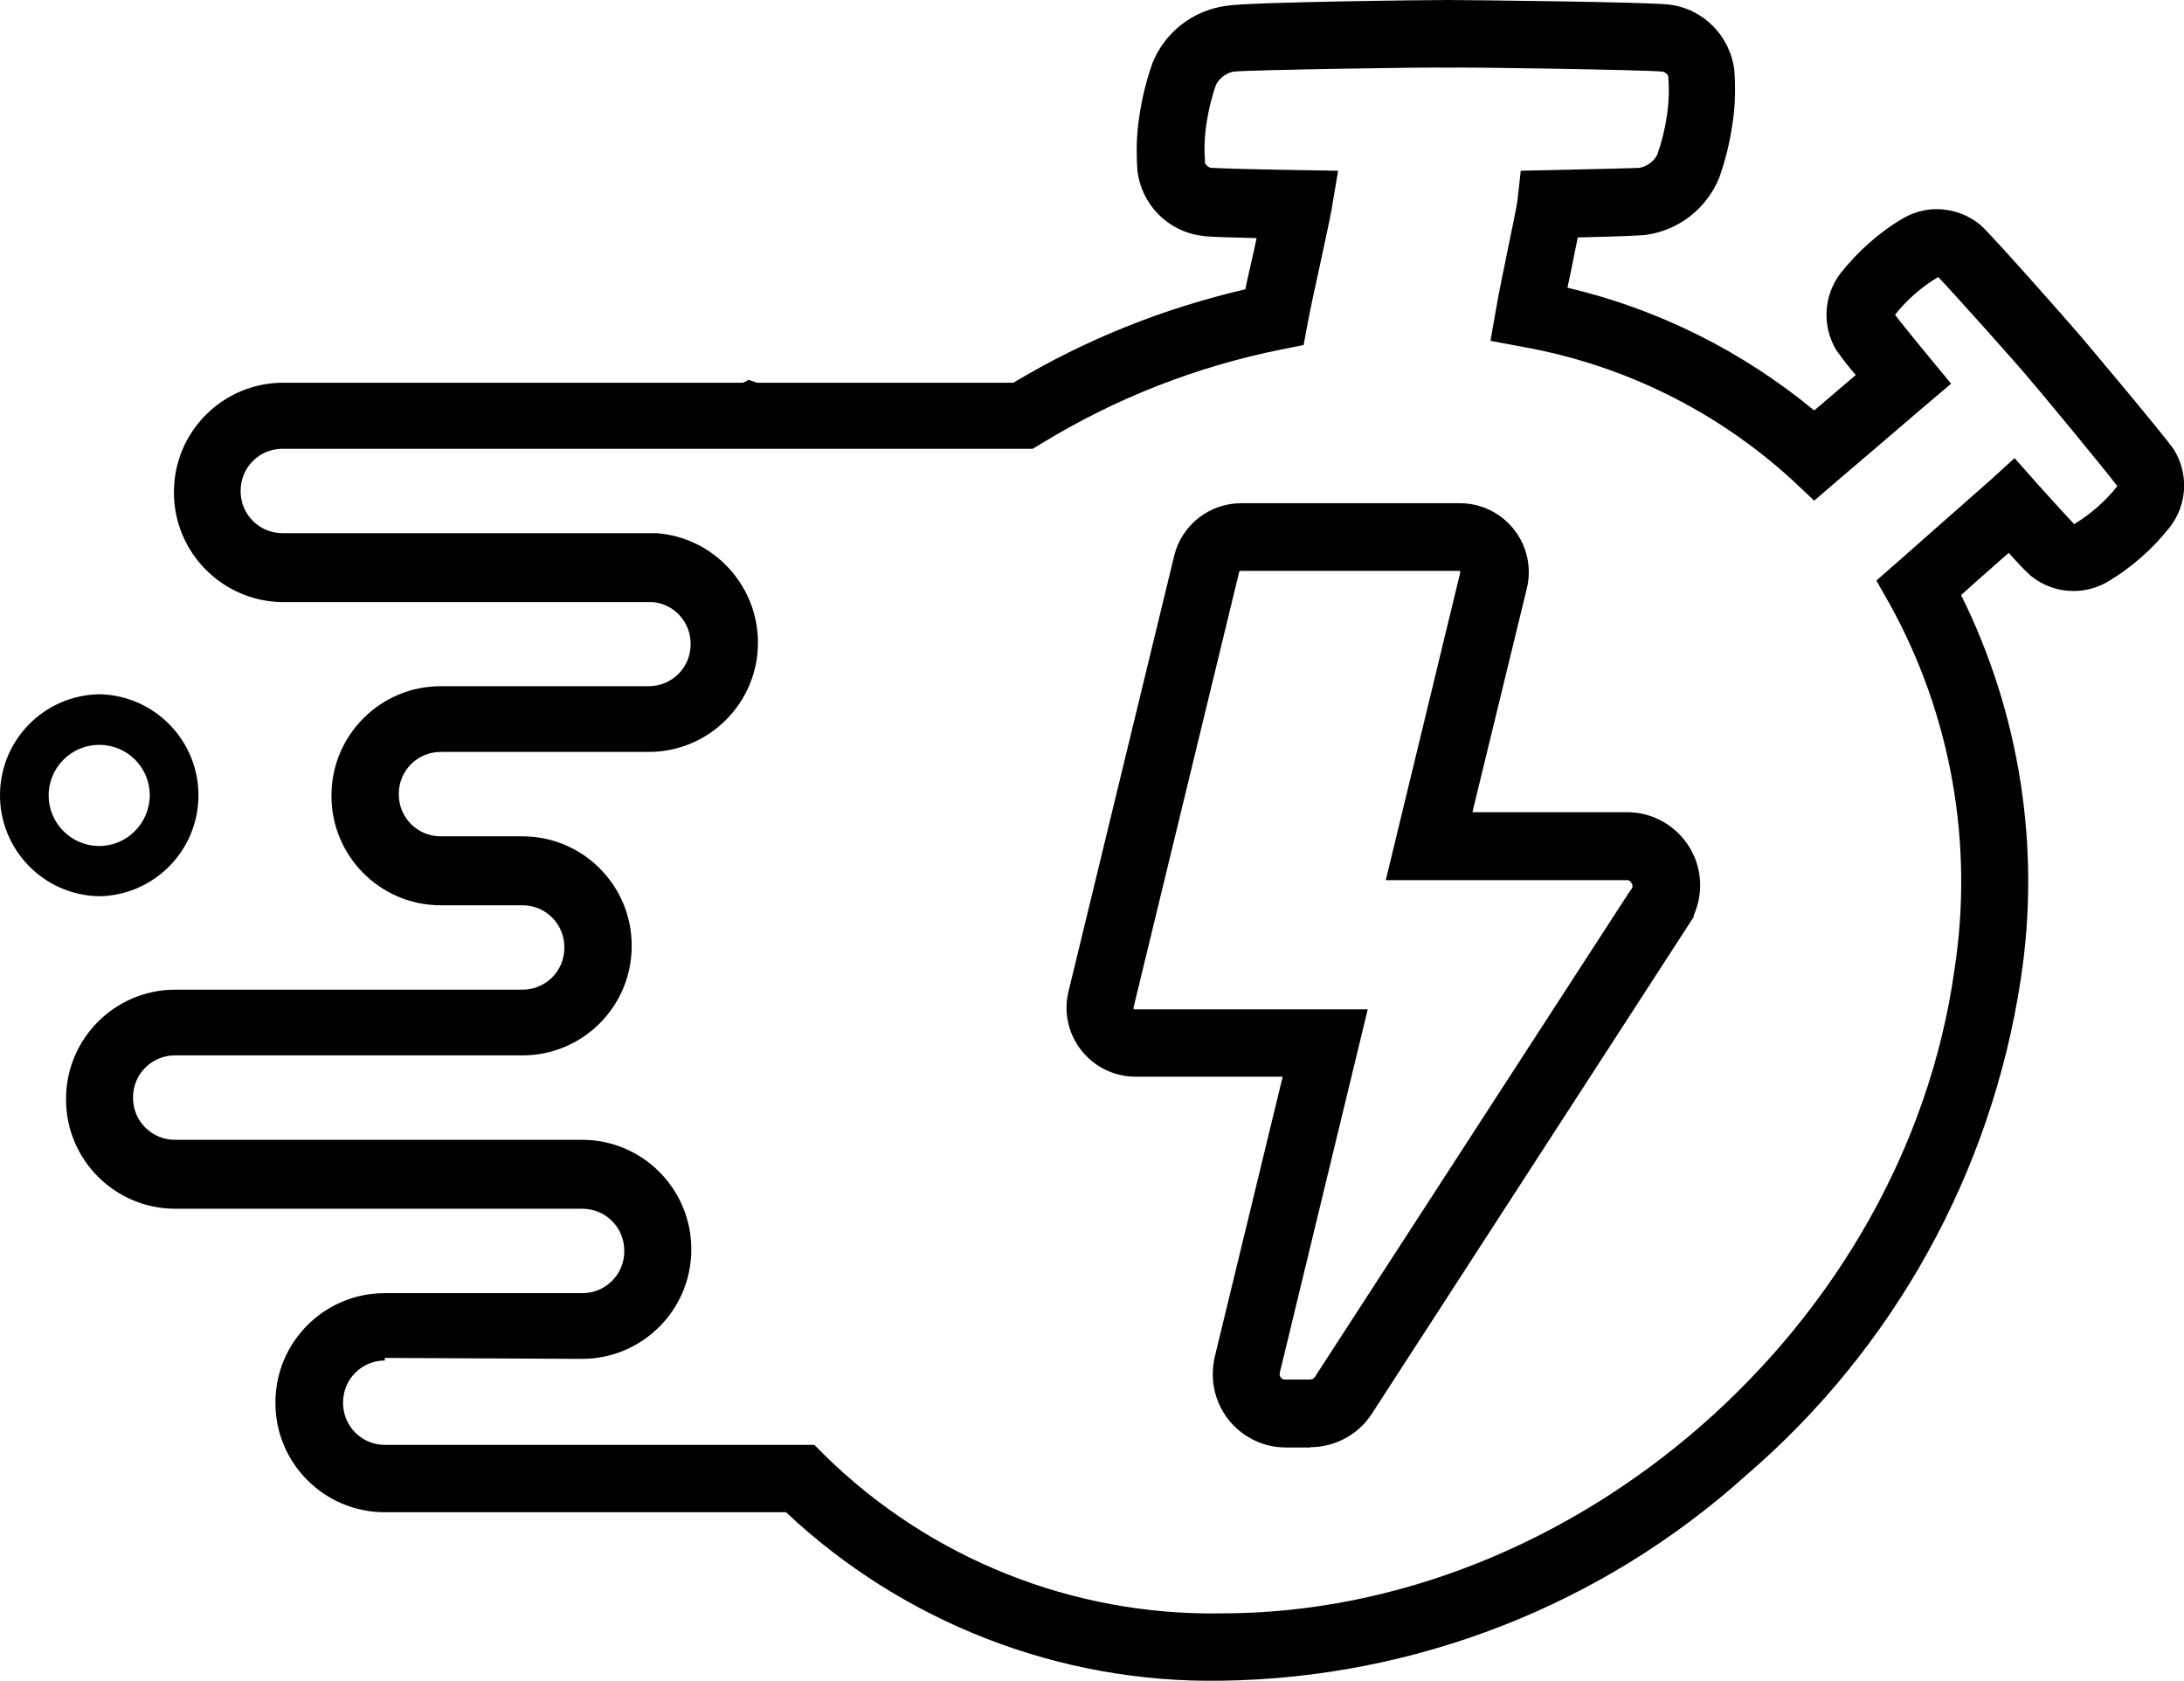 <?xml version="1.0" encoding="UTF-8"?>
<svg xmlns="http://www.w3.org/2000/svg" id="Calque_2" viewBox="0 0 67.8 52.17">
  <g id="Calque_1-2">
    <g>
      <path id="Tracé_28" d="M3.08,27.82C1.35,27.79-.03,26.36,0,24.63c.03-1.69,1.39-3.05,3.08-3.08h0c1.73,.03,3.11,1.46,3.08,3.19-.03,1.69-1.39,3.05-3.08,3.08m0-4.7c-.86,0-1.57,.7-1.57,1.57,0,.86,.7,1.57,1.57,1.57,.86,0,1.56-.7,1.57-1.57,0-.87-.7-1.57-1.57-1.57Z"></path>
      <path id="Tracé_29" d="M37.9,52.17c-5.01,.08-9.85-1.8-13.5-5.23H11.94c-1.87,0-3.39-1.52-3.39-3.39v-.02c0-1.87,1.52-3.39,3.39-3.39h6.14c.72,0,1.3-.58,1.3-1.3h0v-.02c0-.72-.58-1.3-1.3-1.3H5.44c-1.87,0-3.39-1.52-3.39-3.39v-.02c0-1.87,1.52-3.39,3.39-3.39h10.78c.72,0,1.3-.58,1.3-1.3h0v-.02c0-.72-.58-1.3-1.3-1.3h-2.54c-1.87,0-3.39-1.52-3.39-3.39v-.02c0-1.87,1.52-3.39,3.39-3.39h6.46c.72,0,1.3-.58,1.3-1.3h0v-.02c0-.67-.51-1.23-1.17-1.29H8.79c-1.87-.01-3.39-1.53-3.39-3.4v-.02c0-1.87,1.52-3.39,3.39-3.39h14.28l.17-.09,.26,.09h7.96c2.23-1.34,4.66-2.31,7.2-2.9,.07-.35,.17-.77,.26-1.17l.09-.42c-1.36-.03-1.6-.05-1.69-.07-1.06-.13-1.89-.97-2.01-2.03-.04-.56-.03-1.13,.06-1.68,.08-.57,.22-1.12,.41-1.66,.39-.96,1.26-1.63,2.29-1.77h0C38.81,.06,44.39,0,44.94,0s6.12,.06,6.86,.14h0c1.07,.12,1.91,.97,2.04,2.04,.04,.56,.03,1.13-.06,1.68-.08,.57-.22,1.12-.41,1.66-.39,.95-1.25,1.63-2.27,1.77-.1,.01-.38,.04-2.12,.08-.05,.26-.12,.57-.19,.94-.04,.21-.09,.42-.13,.62,2.81,.66,5.43,1.97,7.66,3.81l.26-.22,1.03-.88c-.22-.25-.42-.51-.61-.78-.44-.74-.39-1.68,.13-2.37,.27-.34,.57-.66,.9-.95,.33-.29,.68-.55,1.06-.77,.76-.44,1.72-.35,2.4,.22h0c.44,.41,2.8,3.09,3.08,3.42s2.58,3.06,2.92,3.55h0c.46,.75,.41,1.7-.12,2.39-.54,.69-1.2,1.27-1.96,1.72-.76,.43-1.7,.35-2.37-.2-.24-.22-.46-.46-.68-.71l-.92,.81-.56,.5c1.83,3.69,2.48,7.86,1.85,11.94-.91,5.98-3.93,11.44-8.53,15.39-4.48,4.03-10.27,6.29-16.29,6.37m-25.96-9.94c-.72,0-1.3,.58-1.3,1.3h0v.02c0,.72,.58,1.3,1.3,1.3h13.33l.31,.31c3.28,3.23,7.73,5,12.33,4.92,11,0,21.2-8.95,22.75-19.95,.61-3.91-.09-7.91-2-11.37l-.42-.74,.64-.56c.28-.25,.73-.64,1.19-1.05,.69-.61,1.48-1.3,1.68-1.48l.78-.71,.7,.79c.69,.77,1.03,1.13,1.15,1.26,.51-.31,.97-.71,1.34-1.18h0c-.35-.47-2.44-3-2.7-3.29l-.04-.05c-.24-.3-2.4-2.72-2.82-3.15-.26,.15-.5,.33-.72,.52-.23,.2-.44,.42-.62,.65h0c.08,.11,.33,.43,1.08,1.34l.66,.8-.79,.67c-.2,.17-1.05,.9-1.8,1.54l-.95,.81-.71,.61-.68-.64c-2.34-2.14-5.23-3.57-8.35-4.13l-1.02-.19,.18-1.02c.06-.38,.2-1.04,.33-1.68s.31-1.49,.33-1.67l.1-.91,.92-.02c1.88-.04,2.6-.06,2.74-.07h.03c.24-.05,.44-.2,.55-.41,.14-.4,.24-.81,.3-1.23,.06-.4,.07-.81,.04-1.21-.04-.07-.11-.13-.19-.14h-.03c-.56-.05-5.96-.14-6.57-.12h-.06c-.61-.02-6.05,.07-6.61,.12h-.03c-.24,.05-.44,.2-.55,.41-.14,.4-.24,.81-.3,1.23-.06,.4-.07,.81-.04,1.21,.04,.07,.11,.13,.19,.14h.02c.14,.01,.86,.04,2.71,.07l1.21,.02-.2,1.19c-.04,.23-.16,.8-.36,1.72-.16,.72-.32,1.47-.38,1.8l-.13,.7-.7,.14c-2.64,.53-5.16,1.52-7.46,2.93l-.25,.15H8.77c-.72,0-1.3,.58-1.3,1.3h0v.02c0,.72,.58,1.3,1.3,1.3h11.57s.04,0,.04,0c1.77,.13,3.14,1.61,3.15,3.38v.02c0,1.87-1.52,3.39-3.39,3.39h-6.46c-.72,0-1.3,.58-1.3,1.3h0v.02c0,.72,.58,1.3,1.3,1.3h2.54c1.87,0,3.39,1.52,3.39,3.39v.02c0,1.87-1.52,3.39-3.39,3.39H5.43c-.72,0-1.3,.58-1.3,1.3h0v.02c0,.72,.58,1.3,1.3,1.3h12.64c1.87,0,3.39,1.52,3.39,3.39v.02c0,1.87-1.52,3.39-3.39,3.39l-6.13-.03Z"></path>
      <path id="Tracé_30" d="M40.69,44.93h-.77c-1.25,0-2.27-1.01-2.27-2.27,0-.18,.02-.36,.06-.54l2.11-8.7h-4.57c-1.18,0-2.14-.96-2.14-2.14,0-.17,.02-.34,.06-.5l3.28-13.52c.23-.96,1.09-1.64,2.08-1.64h6.79c1.18,0,2.14,.96,2.14,2.14,0,.17-.02,.34-.06,.5l-1.69,6.95h4.8c1.25,0,2.27,1.02,2.27,2.27,0,.32-.07,.64-.2,.93v.05l-9.99,15.42c-.42,.65-1.14,1.04-1.91,1.04m-2.17-27.2s-.04,.01-.04,.03l-3.28,13.52s0,.03,0,.04c0,.01,.02,.02,.04,.02h7.23l-2.73,11.28c-.02,.09,.03,.19,.13,.21,.01,0,.03,0,.04,0h.77c.06,0,.12-.03,.15-.08l9.72-14.99,.11-.16c.04-.05,.04-.13,0-.18-.03-.06-.09-.1-.16-.09h-7.47l2.31-9.54s0-.03,0-.04c0-.01-.02-.02-.04-.02h-6.8Z"></path>
    </g>
  </g>
</svg>
